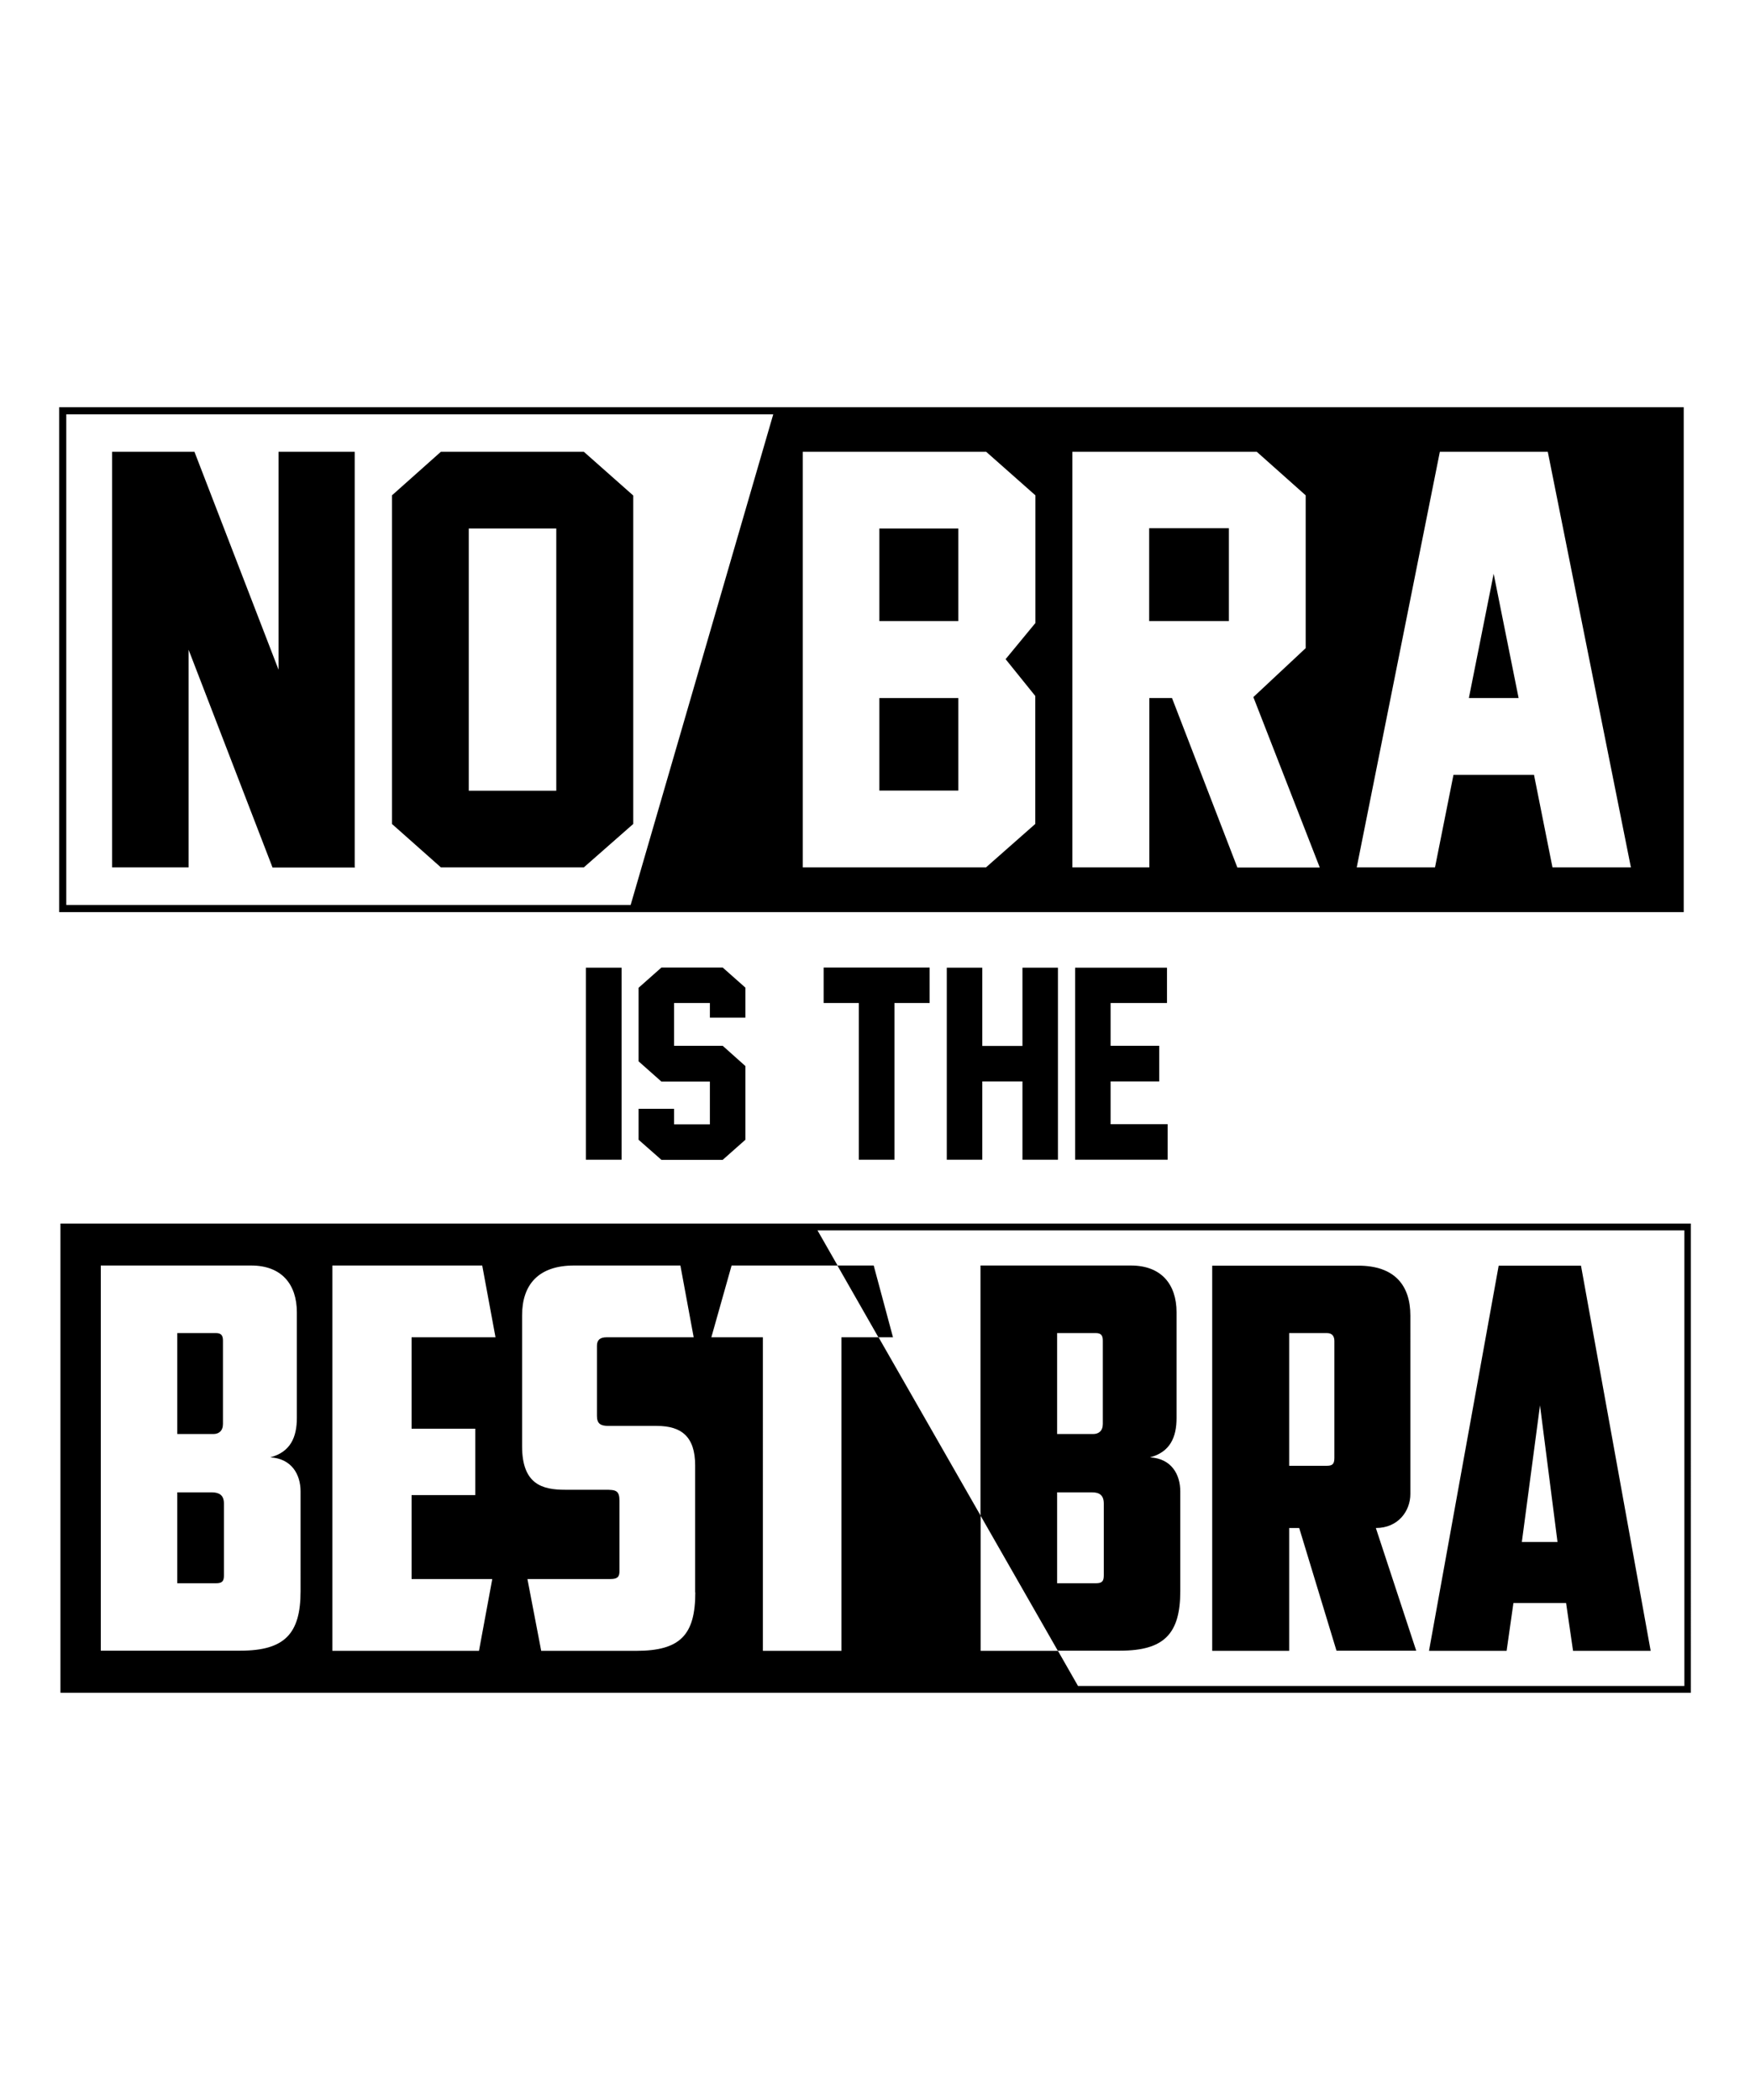 <?xml version="1.0" encoding="utf-8"?>
<!-- Generator: Adobe Illustrator 18.0.0, SVG Export Plug-In . SVG Version: 6.00 Build 0)  -->
<!DOCTYPE svg PUBLIC "-//W3C//DTD SVG 1.1//EN" "http://www.w3.org/Graphics/SVG/1.1/DTD/svg11.dtd">
<svg version="1.1" id="Layer_1" xmlns="http://www.w3.org/2000/svg" xmlns:xlink="http://www.w3.org/1999/xlink" x="0px" y="0px"
	 viewBox="0 0 1080 1296" enable-background="new 0 0 1080 1296" xml:space="preserve">
<g>
	<g>
		<rect x="542.7" y="326.2" width="48.7" height="57.1"/>
		<rect x="542.7" y="430.8" width="48.7" height="57.1"/>
		<path d="M709.2,326v57.3h49.2V326H709.2z M709.2,326v57.3h49.2V326H709.2z M709.2,326v57.3h49.2V326H709.2z M921.8,354.1
			l-15.3,76.7h30.7L921.8,354.1z M921.8,354.1l-15.3,76.7h30.7L921.8,354.1z M709.2,326v57.3h49.2V326H709.2z M921.8,354.1
			l-15.3,76.7h30.7L921.8,354.1z M709.2,326v57.3h49.2V326H709.2z"/>
	</g>
	<path fill="none" d="M823.5,899.7v-72.1c0-3-1.3-4.9-4.6-4.9h-23.3v82h23.3C822.5,904.7,823.5,903.4,823.5,899.7z"/>
	<polygon fill="none" points="950.4,867.3 939.3,951.5 961.2,951.5 	"/>
	<path fill="none" d="M680.6,878.8v-51.5c0-3-1-4.6-4.3-4.6h-23.9V885h22.3C677.9,885,680.6,883,680.6,878.8z"/>
	<path fill="none" d="M674,921.1h-21.6v56.1h23.9c3.9,0,4.9-1.3,4.9-4.9v-44.3C681.2,922.7,678.3,921.1,674,921.1z"/>
	<path fill="none" d="M504.3,759.3l12.4,21.7h22.5l11.8,44.3h-8.9l63,110.1V781h92.8c18.7,0,28.2,11.5,28.2,28.9v65.2
		c0,11.8-3.9,21-16.4,24.3c13.1,0.7,18.7,10.5,18.7,21V982c0,26.2-9.8,36.7-37.1,36.7h-38.5l12.4,21.7h374V759.3H504.3z
		 M824.8,1018.8l-23-75.7h-6.2v75.7h-47.5V781h90.2c22.3,0,32.1,12.1,32.1,30.8V922c0,10.5-7.5,21-21.3,21l24.9,75.7H824.8z
		 M970.7,1018.8l-4.3-29.5H934l-4.3,29.5h-47.9L924.8,781h50.8l42.9,237.7H970.7z"/>
	<path d="M37.3,755.1v289.6h1006.2V755.1H37.3z M185.5,982c0,26.2-9.8,36.7-37.1,36.7H62.2V781H155c18.7,0,28.2,11.5,28.2,28.9v65.2
		c0,11.8-3.9,21-16.4,24.3c13.1,0.7,18.7,10.5,18.7,21V982z M293.3,881.7v41H254v51.8h49.8l-8.2,44.3h-90.5V781h92.5l8.2,44.3H254
		v56.4H293.3z M429.1,982.7c0,26.2-9.2,36.1-36.4,36.1H334l-8.5-44.3h51.2c4.3,0,5.6-1.3,5.6-4.9v-43.3c0-6.6-2.3-6.9-8.9-6.9h-24.6
		c-14.1,0-26.6-3.3-26.6-26.9v-80.7c0-18.7,9.8-30.8,32.1-30.8h65.6l8.2,44.3h-53.8c-3.9,0-5.9,1.6-5.9,5.2v43.3
		c0,4.9,2.3,6.2,7.2,6.2h29.8c15.1,0,23.6,6.6,23.6,24.3V982.7z M1039.3,1040.5h-374l-12.4-21.7h-47.7v-83.4l-63-110.1h-22.9v193.5
		h-48.5V825.3h-31.8l12.5-44.3h65.4l-12.4-21.7h535V1040.5z"/>
	<path d="M137.6,827.3v51.5c0,4.3-2.6,6.2-5.9,6.2h-22.3v-62.3h23.9C136.6,822.7,137.6,824.3,137.6,827.3z"/>
	<path d="M138.2,927.9v44.3c0,3.6-1,4.9-4.9,4.9h-23.9v-56.1H131C135.3,921.1,138.2,922.7,138.2,927.9z"/>
	<polygon points="551.1,825.3 542.1,825.3 516.8,781 539.2,781 	"/>
	<path d="M709.7,899.4c12.5-3.3,16.4-12.5,16.4-24.3v-65.2c0-17.4-9.5-28.9-28.2-28.9h-92.8v154.3l47.7,83.4h38.5
		c27.2,0,37.1-10.5,37.1-36.7v-61.6C728.4,909.9,722.9,900.1,709.7,899.4z M652.4,822.7h23.9c3.3,0,4.3,1.6,4.3,4.6v51.5
		c0,4.3-2.6,6.2-5.9,6.2h-22.3V822.7z M681.2,972.2c0,3.6-1,4.9-4.9,4.9h-23.9v-56.1H674c4.3,0,7.2,1.6,7.2,6.9V972.2z"/>
	<path d="M795.6,943h6.2l23,75.7H874L849.1,943c13.8,0,21.3-10.5,21.3-21V811.9c0-18.7-9.8-30.8-32.1-30.8h-90.2v237.7h47.5V943z
		 M795.6,822.7h23.3c3.3,0,4.6,2,4.6,4.9v72.1c0,3.6-1,4.9-4.6,4.9h-23.3V822.7z"/>
	<path d="M934,989.3h32.5l4.3,29.5h47.9l-43-237.7h-50.8l-43,237.7h47.9L934,989.3z M950.4,867.3l10.8,84.3h-22L950.4,867.3z"/>
	<g>
		<g>
			<path d="M218.9,535V278.8h-47v134.5L120,278.8H69.2v256.5h47.2V401l51.8,134.4h50.9L218.9,535z"/>
		</g>
		<g>
			<path d="M360.3,278.8h-88.2l-30.2,26.9v202.8l30.2,26.8h88.2l30.5-26.8V305.8L360.3,278.8z M343.3,488h-54V326.2h54V488z"/>
		</g>
	</g>
	<g>
		<g>
			<path d="M383.6,715.7h-22V597.2h22V715.7z"/>
			<path d="M460,703.4l-14,12.4h-37.8l-14.1-12.4v-19.1H416v9.6h22.1v-26.4h-29.9L394.1,655v-45.4l14.1-12.5h37.8l14,12.4V628h-21.9
				V619H416v26.4h30l14,12.5V703.4z"/>
			<path d="M573.8,619H552v96.7h-22V619h-21.7v-21.9h65.4V619z"/>
			<path d="M652.9,715.7H631v-48.3h-24.8v48.3h-21.9V597.2h21.9v48.3H631v-48.3h21.9V715.7z"/>
			<path d="M720.6,715.7h-57.1V597.2h56.7V619h-34.8v26.4h30v22h-30v26.4h35.2V715.7z"/>
		</g>
	</g>
	<g>
		<path d="M36.5,251.3v311.6h1002.6V251.3H36.5z M389.2,558.5H40.9V255.7h436.3L389.2,558.5z M638.9,384.6l-18.3,22.2l18.3,22.7v79
			l-30.4,26.8H495.4V278.8h113.2l30.4,26.9V384.6z M763.6,535.3l-40.3-104.5h-14v104.5h-47.5V278.8h113.8l30.2,26.9V400l-32.3,30.2
			l41,105.2H763.6z M958.1,535.3l-11.4-57.1H897l-11.4,57.1h-48.3l51.3-256.5h66.6l51.3,256.5H958.1z"/>
	</g>
</g>
</svg>
